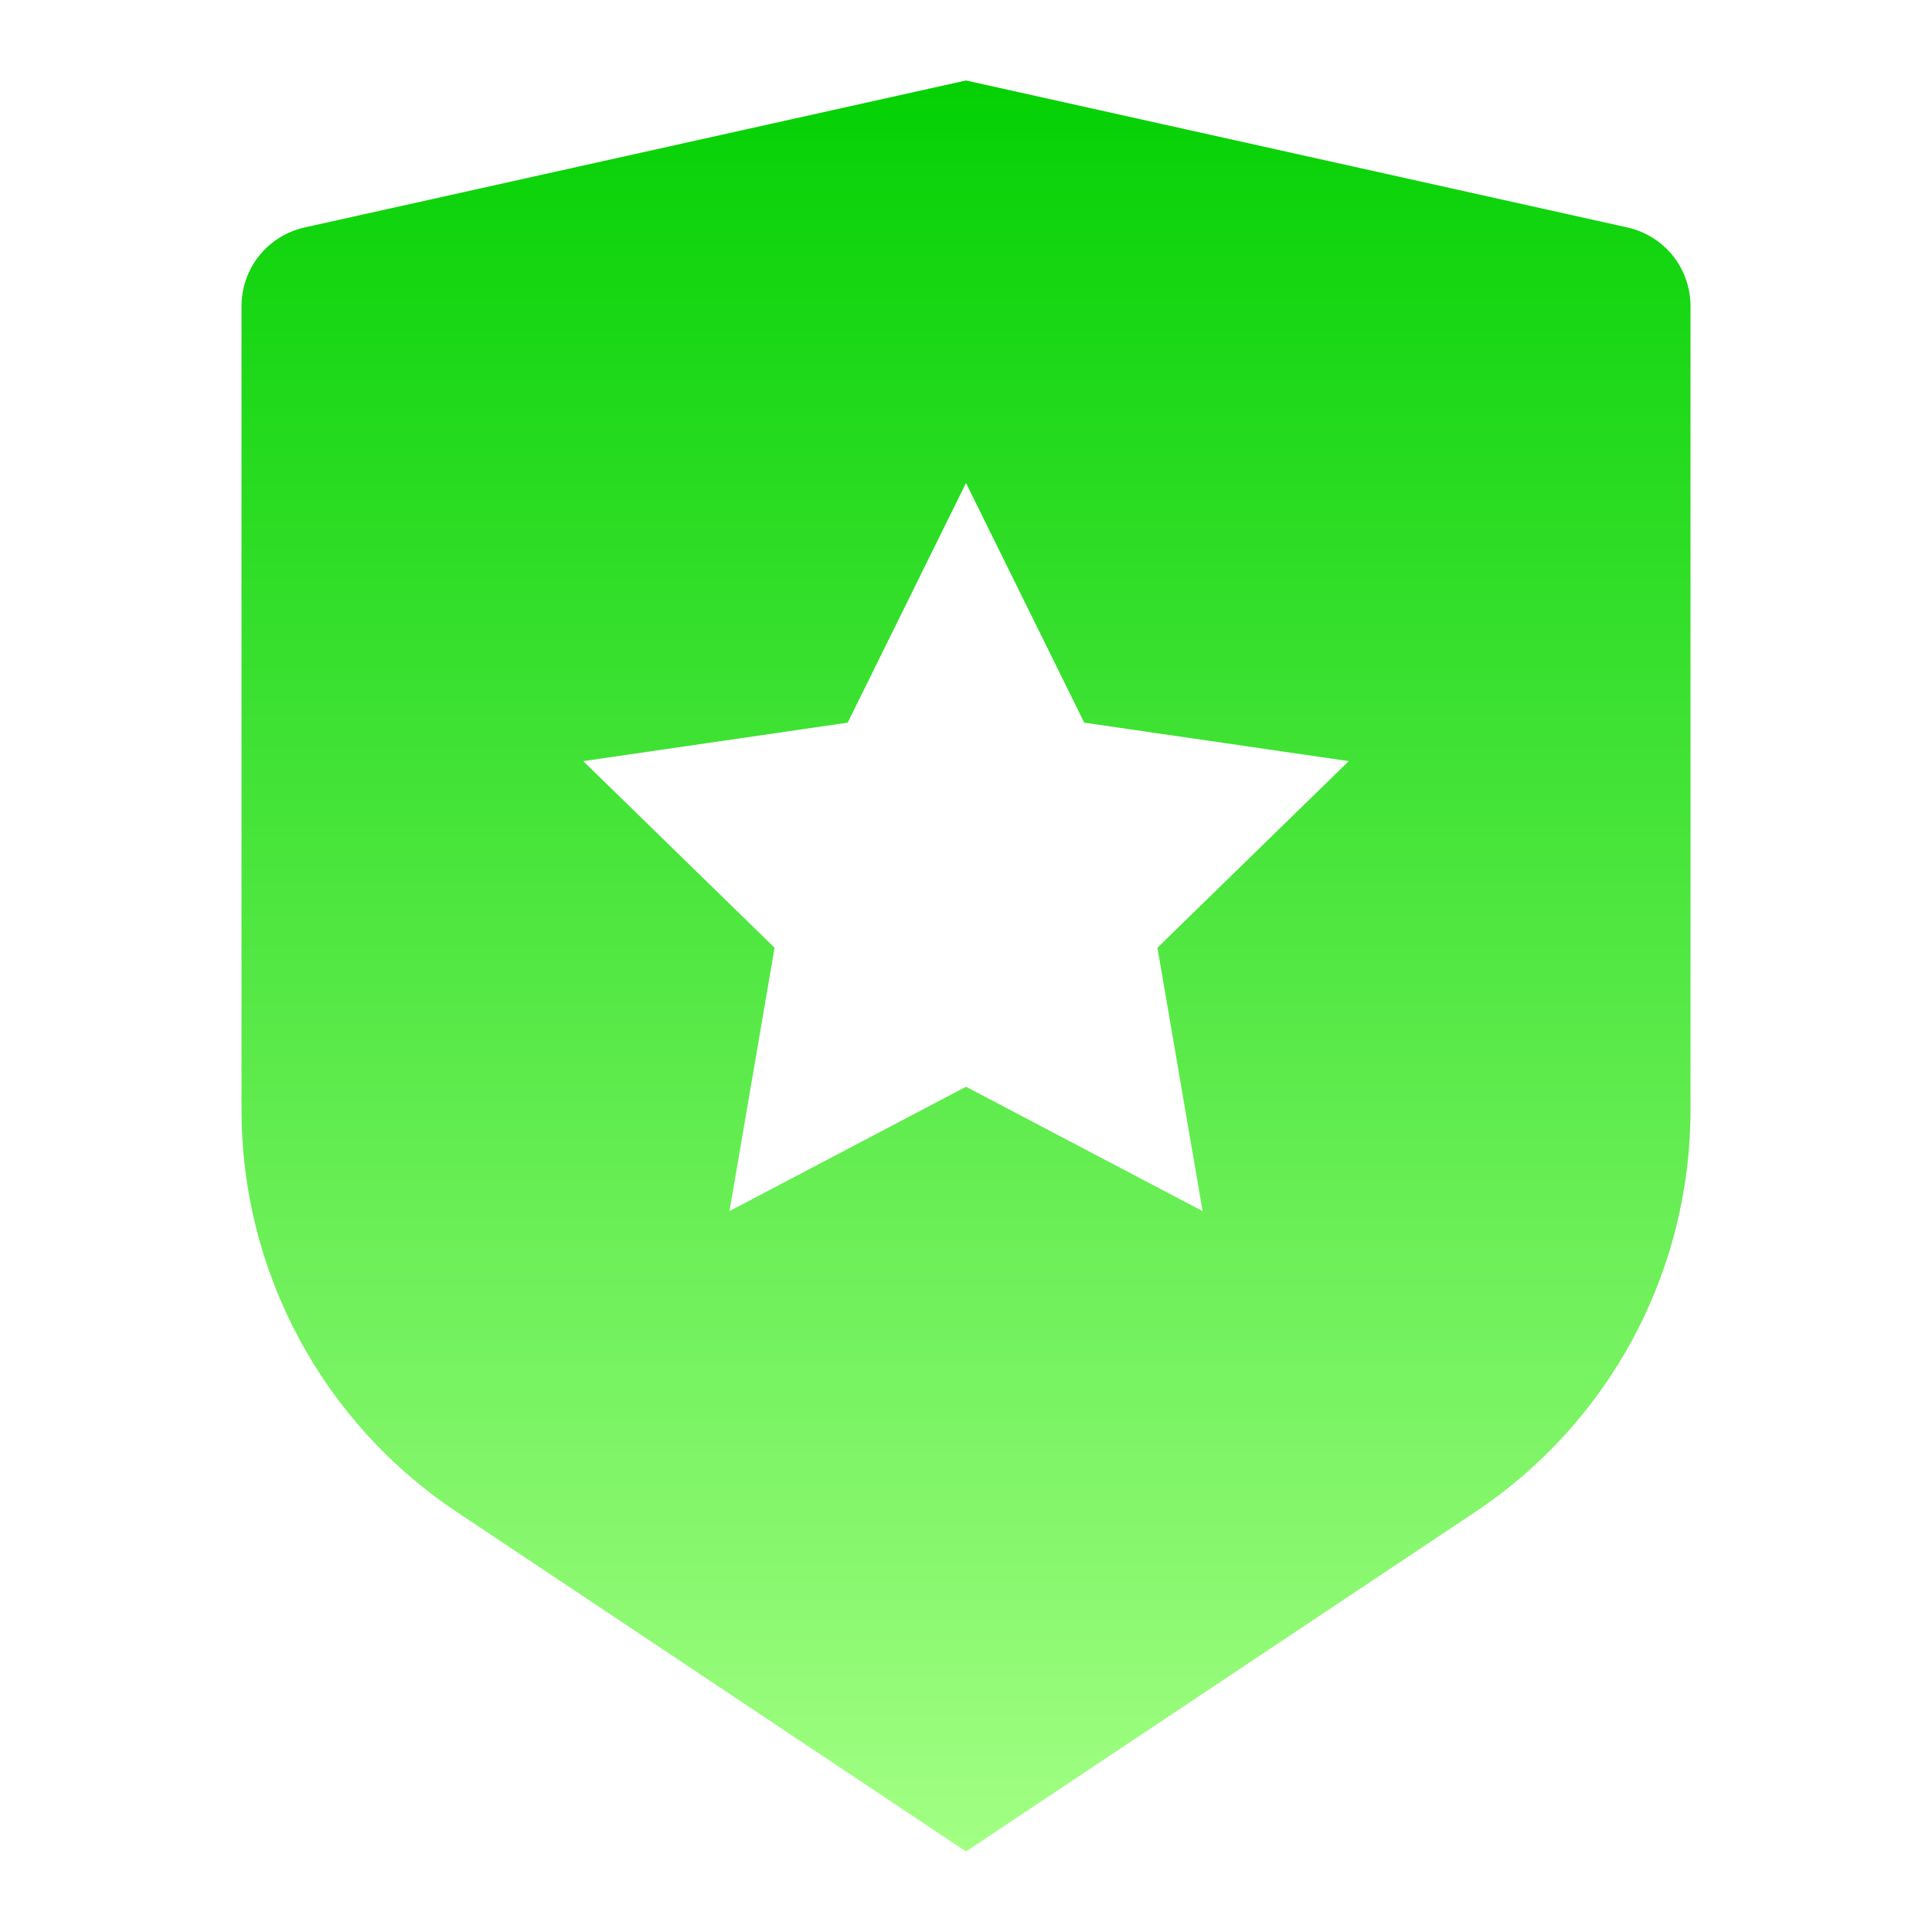 <?xml version="1.0" encoding="UTF-8"?> <svg xmlns="http://www.w3.org/2000/svg" width="50" height="50" viewBox="0 0 50 50" fill="none"><g clip-path="url(#clip0_225_313)"><path d="M7.881 5.887L25 2.083L42.119 5.887C42.581 5.99 42.995 6.248 43.292 6.617C43.588 6.987 43.75 7.447 43.75 7.921V28.727C43.75 30.785 43.242 32.81 42.271 34.625C41.3 36.439 39.896 37.985 38.183 39.127L25 47.916L11.817 39.127C10.105 37.986 8.701 36.44 7.73 34.626C6.759 32.812 6.25 30.786 6.25 28.729V7.921C6.25 7.447 6.412 6.987 6.708 6.617C7.005 6.248 7.419 5.99 7.881 5.887V5.887ZM25 28.125L31.123 31.343L29.954 24.527L34.906 19.698L28.06 18.702L25 12.5L21.938 18.702L15.094 19.698L20.046 24.527L18.879 31.343L25 28.125Z" fill="url(#paint0_linear_225_313)"></path></g><defs><linearGradient id="paint0_linear_225_313" x1="25" y1="2.083" x2="25" y2="47.916" gradientUnits="userSpaceOnUse"><stop stop-color="#04D104"></stop><stop offset="1" stop-color="#A2FF83"></stop></linearGradient><clipPath id="clip0_225_313"><rect width="50" height="50" fill="white"></rect></clipPath></defs></svg> 